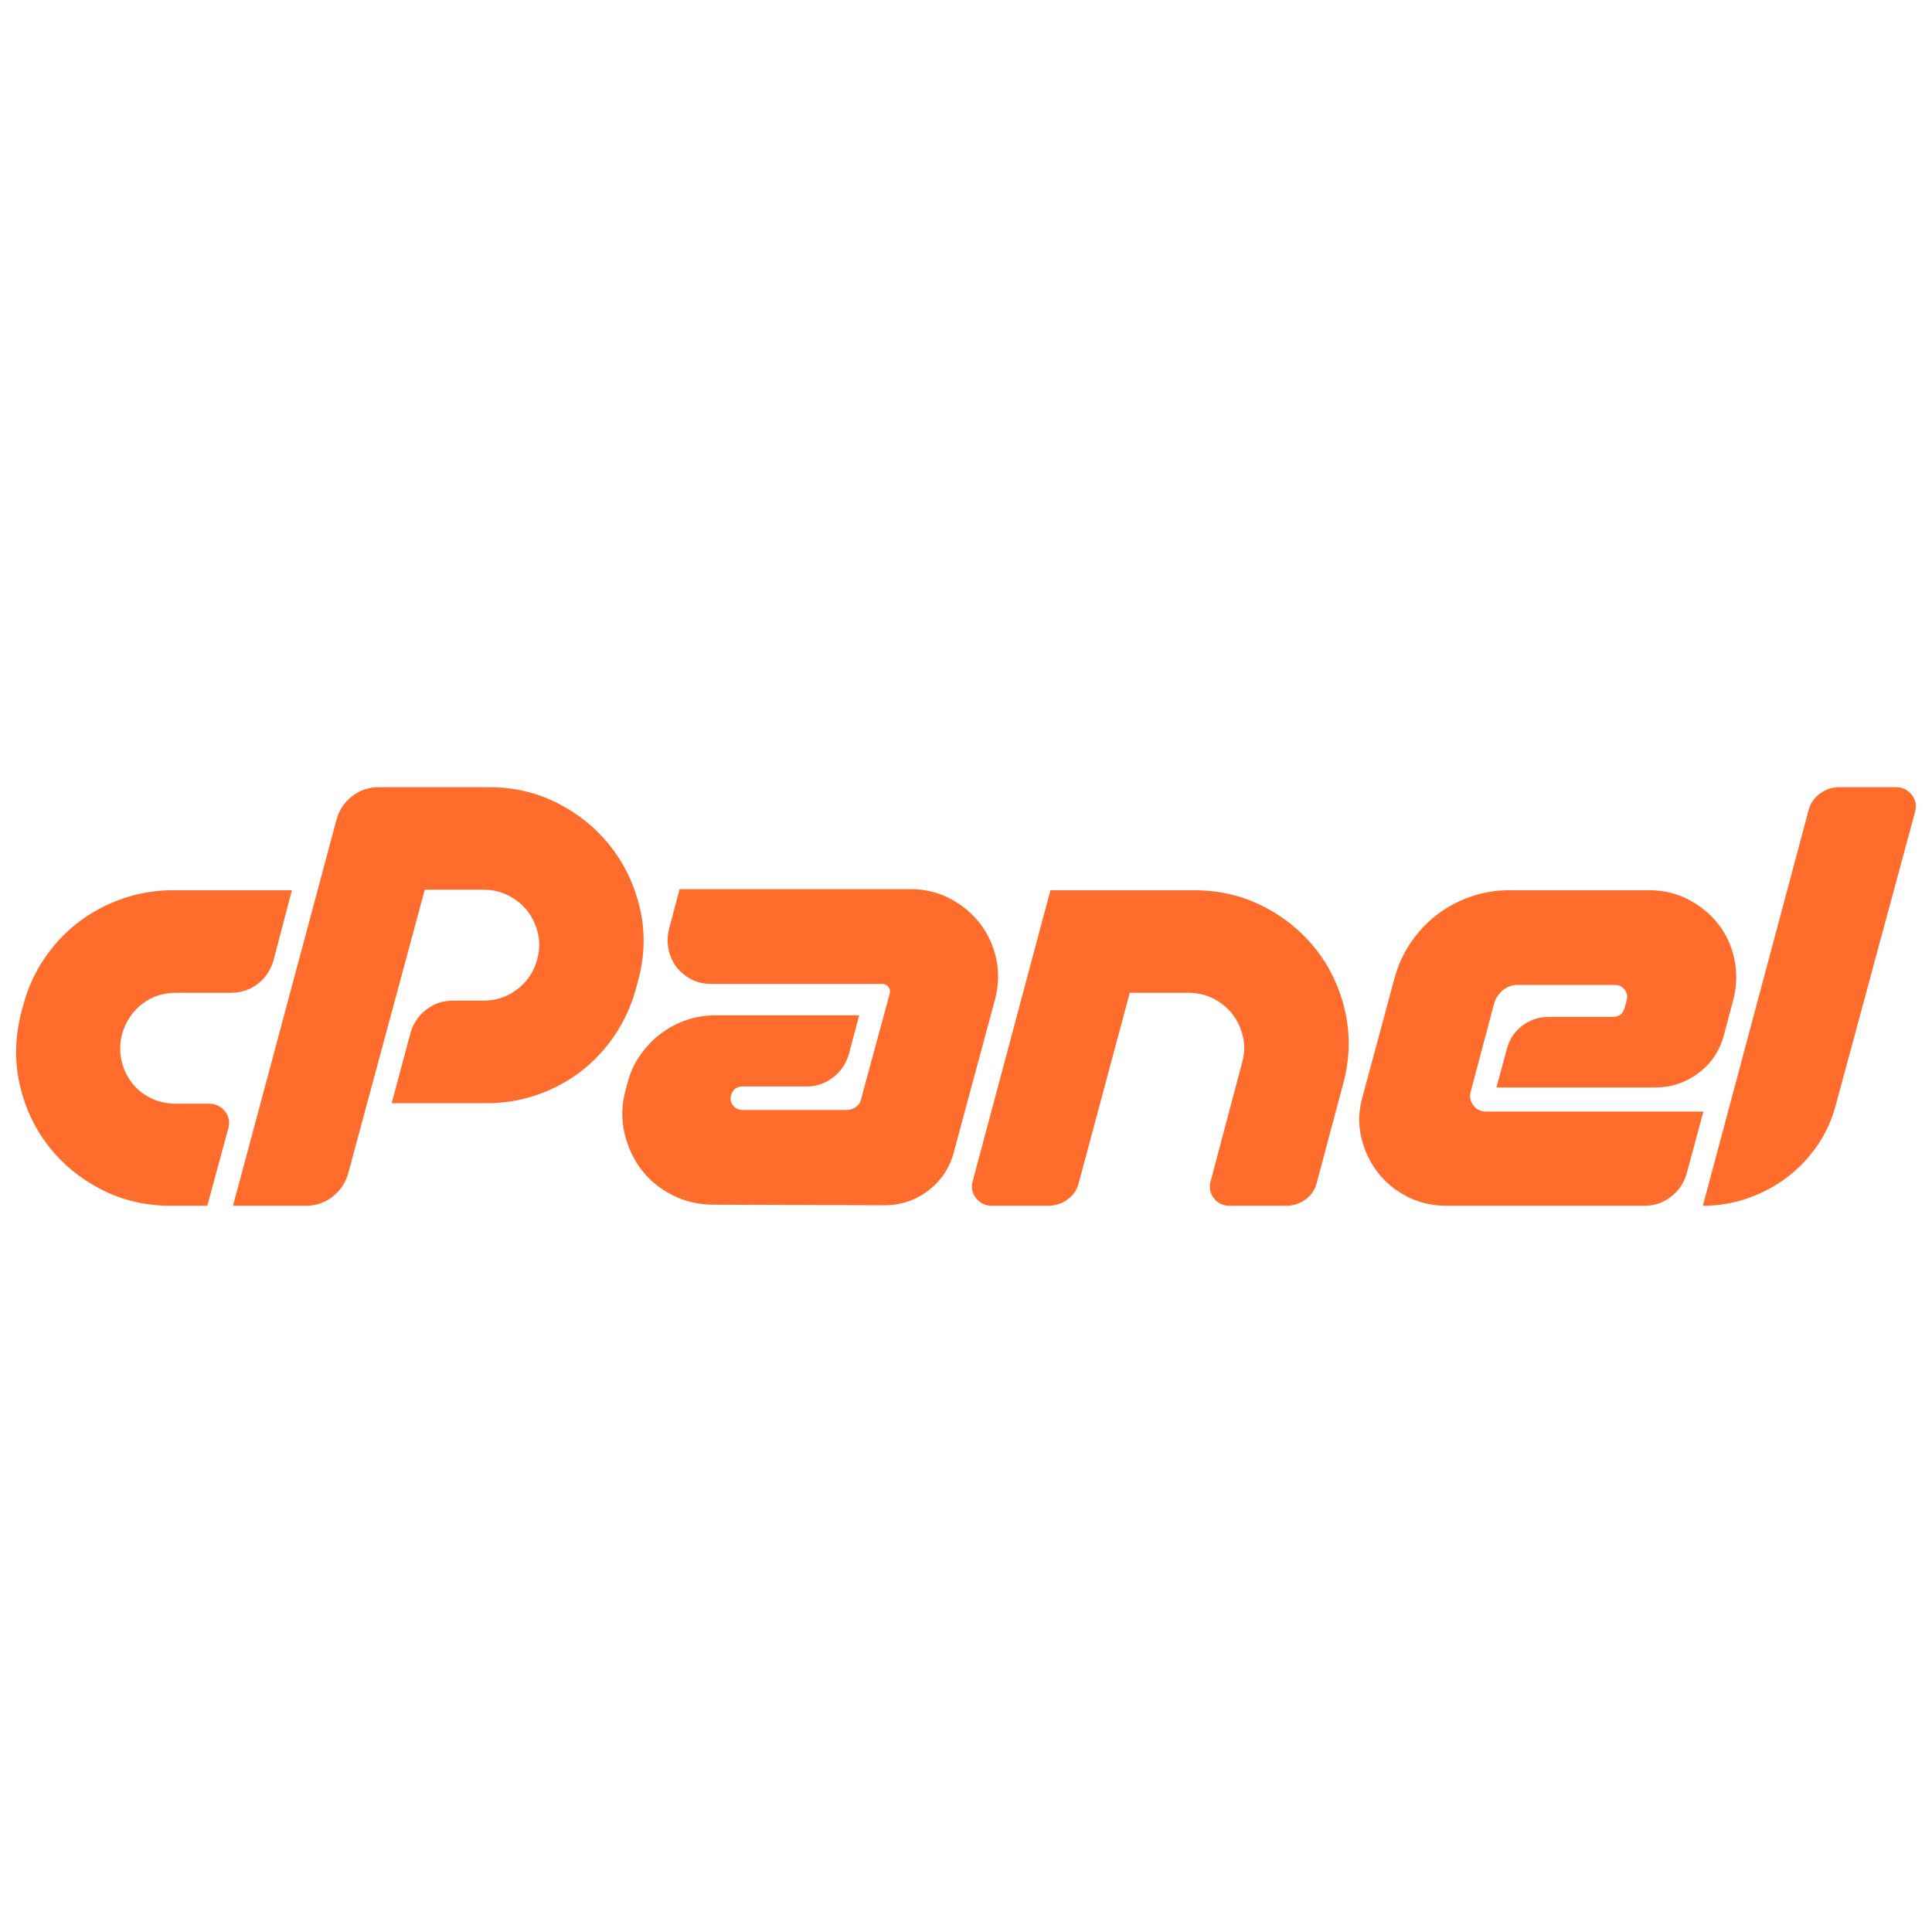<svg width="60" height="60" viewBox="0 0 60 60" fill="none" xmlns="http://www.w3.org/2000/svg">
<g clip-path="url(#clip0_3514_3901)">
<path d="M5.378 27.647H9.065L8.494 29.825C8.406 30.128 8.243 30.372 8.004 30.556C7.765 30.74 7.487 30.832 7.172 30.832H5.459C5.068 30.832 4.722 30.946 4.423 31.173C4.124 31.401 3.915 31.709 3.795 32.099C3.719 32.392 3.711 32.668 3.771 32.928C3.83 33.188 3.936 33.419 4.089 33.619C4.241 33.819 4.437 33.979 4.676 34.098C4.915 34.218 5.176 34.277 5.459 34.277H6.503C6.699 34.277 6.859 34.356 6.984 34.513C7.109 34.67 7.145 34.846 7.091 35.041L6.438 37.446H5.296C4.513 37.446 3.792 37.275 3.134 36.934C2.476 36.593 1.93 36.141 1.495 35.577C1.06 35.014 0.763 34.372 0.606 33.651C0.448 32.931 0.467 32.192 0.663 31.433L0.728 31.189C0.869 30.67 1.089 30.19 1.389 29.752C1.688 29.313 2.041 28.939 2.449 28.63C2.857 28.321 3.311 28.081 3.811 27.907C4.311 27.734 4.834 27.647 5.378 27.647ZM7.237 37.446L10.451 25.453C10.538 25.15 10.701 24.906 10.941 24.722C11.18 24.538 11.457 24.446 11.773 24.446H15.182C15.966 24.446 16.686 24.616 17.344 24.958C18.002 25.299 18.549 25.751 18.984 26.315C19.419 26.878 19.718 27.52 19.881 28.24C20.044 28.961 20.022 29.7 19.816 30.458L19.75 30.702C19.609 31.222 19.392 31.701 19.098 32.14C18.804 32.579 18.453 32.956 18.046 33.27C17.638 33.584 17.183 33.828 16.683 34.001C16.183 34.174 15.661 34.261 15.117 34.261H12.164L12.752 32.067C12.838 31.775 13.002 31.536 13.241 31.352C13.48 31.168 13.757 31.076 14.073 31.076H15.019C15.411 31.076 15.762 30.957 16.072 30.718C16.381 30.48 16.585 30.171 16.683 29.792C16.759 29.521 16.767 29.256 16.708 28.996C16.648 28.736 16.542 28.506 16.39 28.305C16.237 28.105 16.041 27.942 15.802 27.818C15.563 27.693 15.302 27.631 15.019 27.631H13.192L10.81 36.455C10.723 36.747 10.56 36.986 10.321 37.17C10.081 37.354 9.809 37.446 9.505 37.446H7.237ZM27.581 31.043L27.63 30.864C27.652 30.778 27.638 30.705 27.589 30.645C27.54 30.586 27.472 30.556 27.385 30.556H22.083C21.855 30.556 21.648 30.507 21.463 30.41C21.278 30.312 21.126 30.185 21.006 30.028C20.887 29.871 20.805 29.689 20.762 29.483C20.718 29.278 20.724 29.066 20.778 28.849L21.104 27.614H28.283C28.729 27.614 29.136 27.712 29.506 27.907C29.876 28.102 30.183 28.357 30.428 28.671C30.673 28.985 30.841 29.345 30.934 29.751C31.026 30.158 31.018 30.578 30.909 31.011L29.62 35.788C29.49 36.276 29.226 36.671 28.829 36.975C28.432 37.278 27.978 37.43 27.467 37.43L22.165 37.413C21.697 37.413 21.267 37.313 20.876 37.113C20.484 36.912 20.163 36.647 19.913 36.316C19.663 35.986 19.489 35.607 19.391 35.179C19.294 34.751 19.304 34.315 19.424 33.871L19.489 33.627C19.565 33.324 19.693 33.042 19.873 32.782C20.052 32.522 20.261 32.3 20.501 32.116C20.74 31.932 21.006 31.788 21.3 31.685C21.594 31.582 21.904 31.531 22.23 31.531H26.684L26.358 32.75C26.27 33.042 26.107 33.281 25.868 33.465C25.629 33.649 25.357 33.741 25.052 33.741H23.062C22.877 33.741 22.757 33.833 22.703 34.017C22.671 34.136 22.692 34.242 22.768 34.334C22.844 34.426 22.942 34.472 23.062 34.472H26.276C26.395 34.472 26.499 34.44 26.586 34.375C26.673 34.309 26.727 34.223 26.749 34.114L26.782 33.984L27.581 31.043ZM37.076 27.647C37.87 27.647 38.596 27.818 39.254 28.159C39.912 28.5 40.458 28.953 40.894 29.516C41.328 30.079 41.625 30.724 41.783 31.45C41.94 32.175 41.916 32.918 41.709 33.676L40.894 36.731C40.839 36.948 40.722 37.121 40.543 37.251C40.364 37.381 40.165 37.446 39.947 37.446H38.185C37.979 37.446 37.816 37.367 37.696 37.21C37.576 37.053 37.544 36.877 37.598 36.682L38.577 32.993C38.653 32.723 38.661 32.457 38.601 32.197C38.541 31.937 38.435 31.707 38.283 31.506C38.131 31.306 37.935 31.144 37.696 31.019C37.457 30.895 37.196 30.832 36.913 30.832H35.086L33.503 36.731C33.449 36.948 33.332 37.121 33.153 37.251C32.973 37.381 32.769 37.446 32.541 37.446H30.795C30.599 37.446 30.439 37.367 30.314 37.21C30.189 37.053 30.153 36.877 30.208 36.682L32.622 27.647H37.076ZM46.685 30.743C46.555 30.846 46.462 30.978 46.408 31.141L45.674 33.903C45.63 34.055 45.657 34.196 45.755 34.326C45.853 34.456 45.984 34.521 46.147 34.521H52.901L52.379 36.455C52.292 36.747 52.129 36.986 51.889 37.17C51.65 37.354 51.378 37.446 51.074 37.446H44.923C44.477 37.446 44.069 37.351 43.7 37.161C43.33 36.972 43.023 36.717 42.778 36.398C42.533 36.078 42.364 35.715 42.272 35.309C42.18 34.903 42.193 34.488 42.313 34.066L43.308 30.377C43.417 29.976 43.585 29.608 43.814 29.272C44.042 28.936 44.312 28.649 44.621 28.411C44.931 28.173 45.279 27.986 45.666 27.85C46.051 27.715 46.451 27.647 46.865 27.647H51.221C51.666 27.647 52.074 27.745 52.444 27.94C52.814 28.135 53.121 28.389 53.366 28.703C53.611 29.018 53.776 29.381 53.864 29.792C53.95 30.204 53.94 30.621 53.831 31.043L53.537 32.148C53.407 32.636 53.143 33.029 52.746 33.327C52.349 33.624 51.9 33.773 51.4 33.773H46.473L46.799 32.571C46.875 32.278 47.033 32.04 47.273 31.856C47.512 31.672 47.789 31.58 48.105 31.58H50.095C50.28 31.58 50.399 31.488 50.454 31.303L50.519 31.06C50.552 30.94 50.53 30.832 50.454 30.735C50.377 30.637 50.28 30.588 50.16 30.588H47.126C46.963 30.588 46.816 30.64 46.685 30.743ZM52.884 37.446L56.163 25.177C56.218 24.96 56.335 24.785 56.514 24.649C56.694 24.514 56.898 24.446 57.126 24.446H58.872C59.078 24.446 59.244 24.524 59.369 24.681C59.494 24.839 59.53 25.015 59.475 25.21L57.028 34.261C56.908 34.738 56.715 35.171 56.449 35.561C56.182 35.951 55.867 36.284 55.503 36.56C55.138 36.836 54.733 37.053 54.287 37.21C53.841 37.367 53.374 37.446 52.884 37.446Z" fill="#FF6C2C"/>
</g>
<defs>
<clipPath id="clip0_3514_3901">
<rect width="59" height="59" fill="white" transform="translate(0.5 0.446)"/>
</clipPath>
</defs>
</svg>
